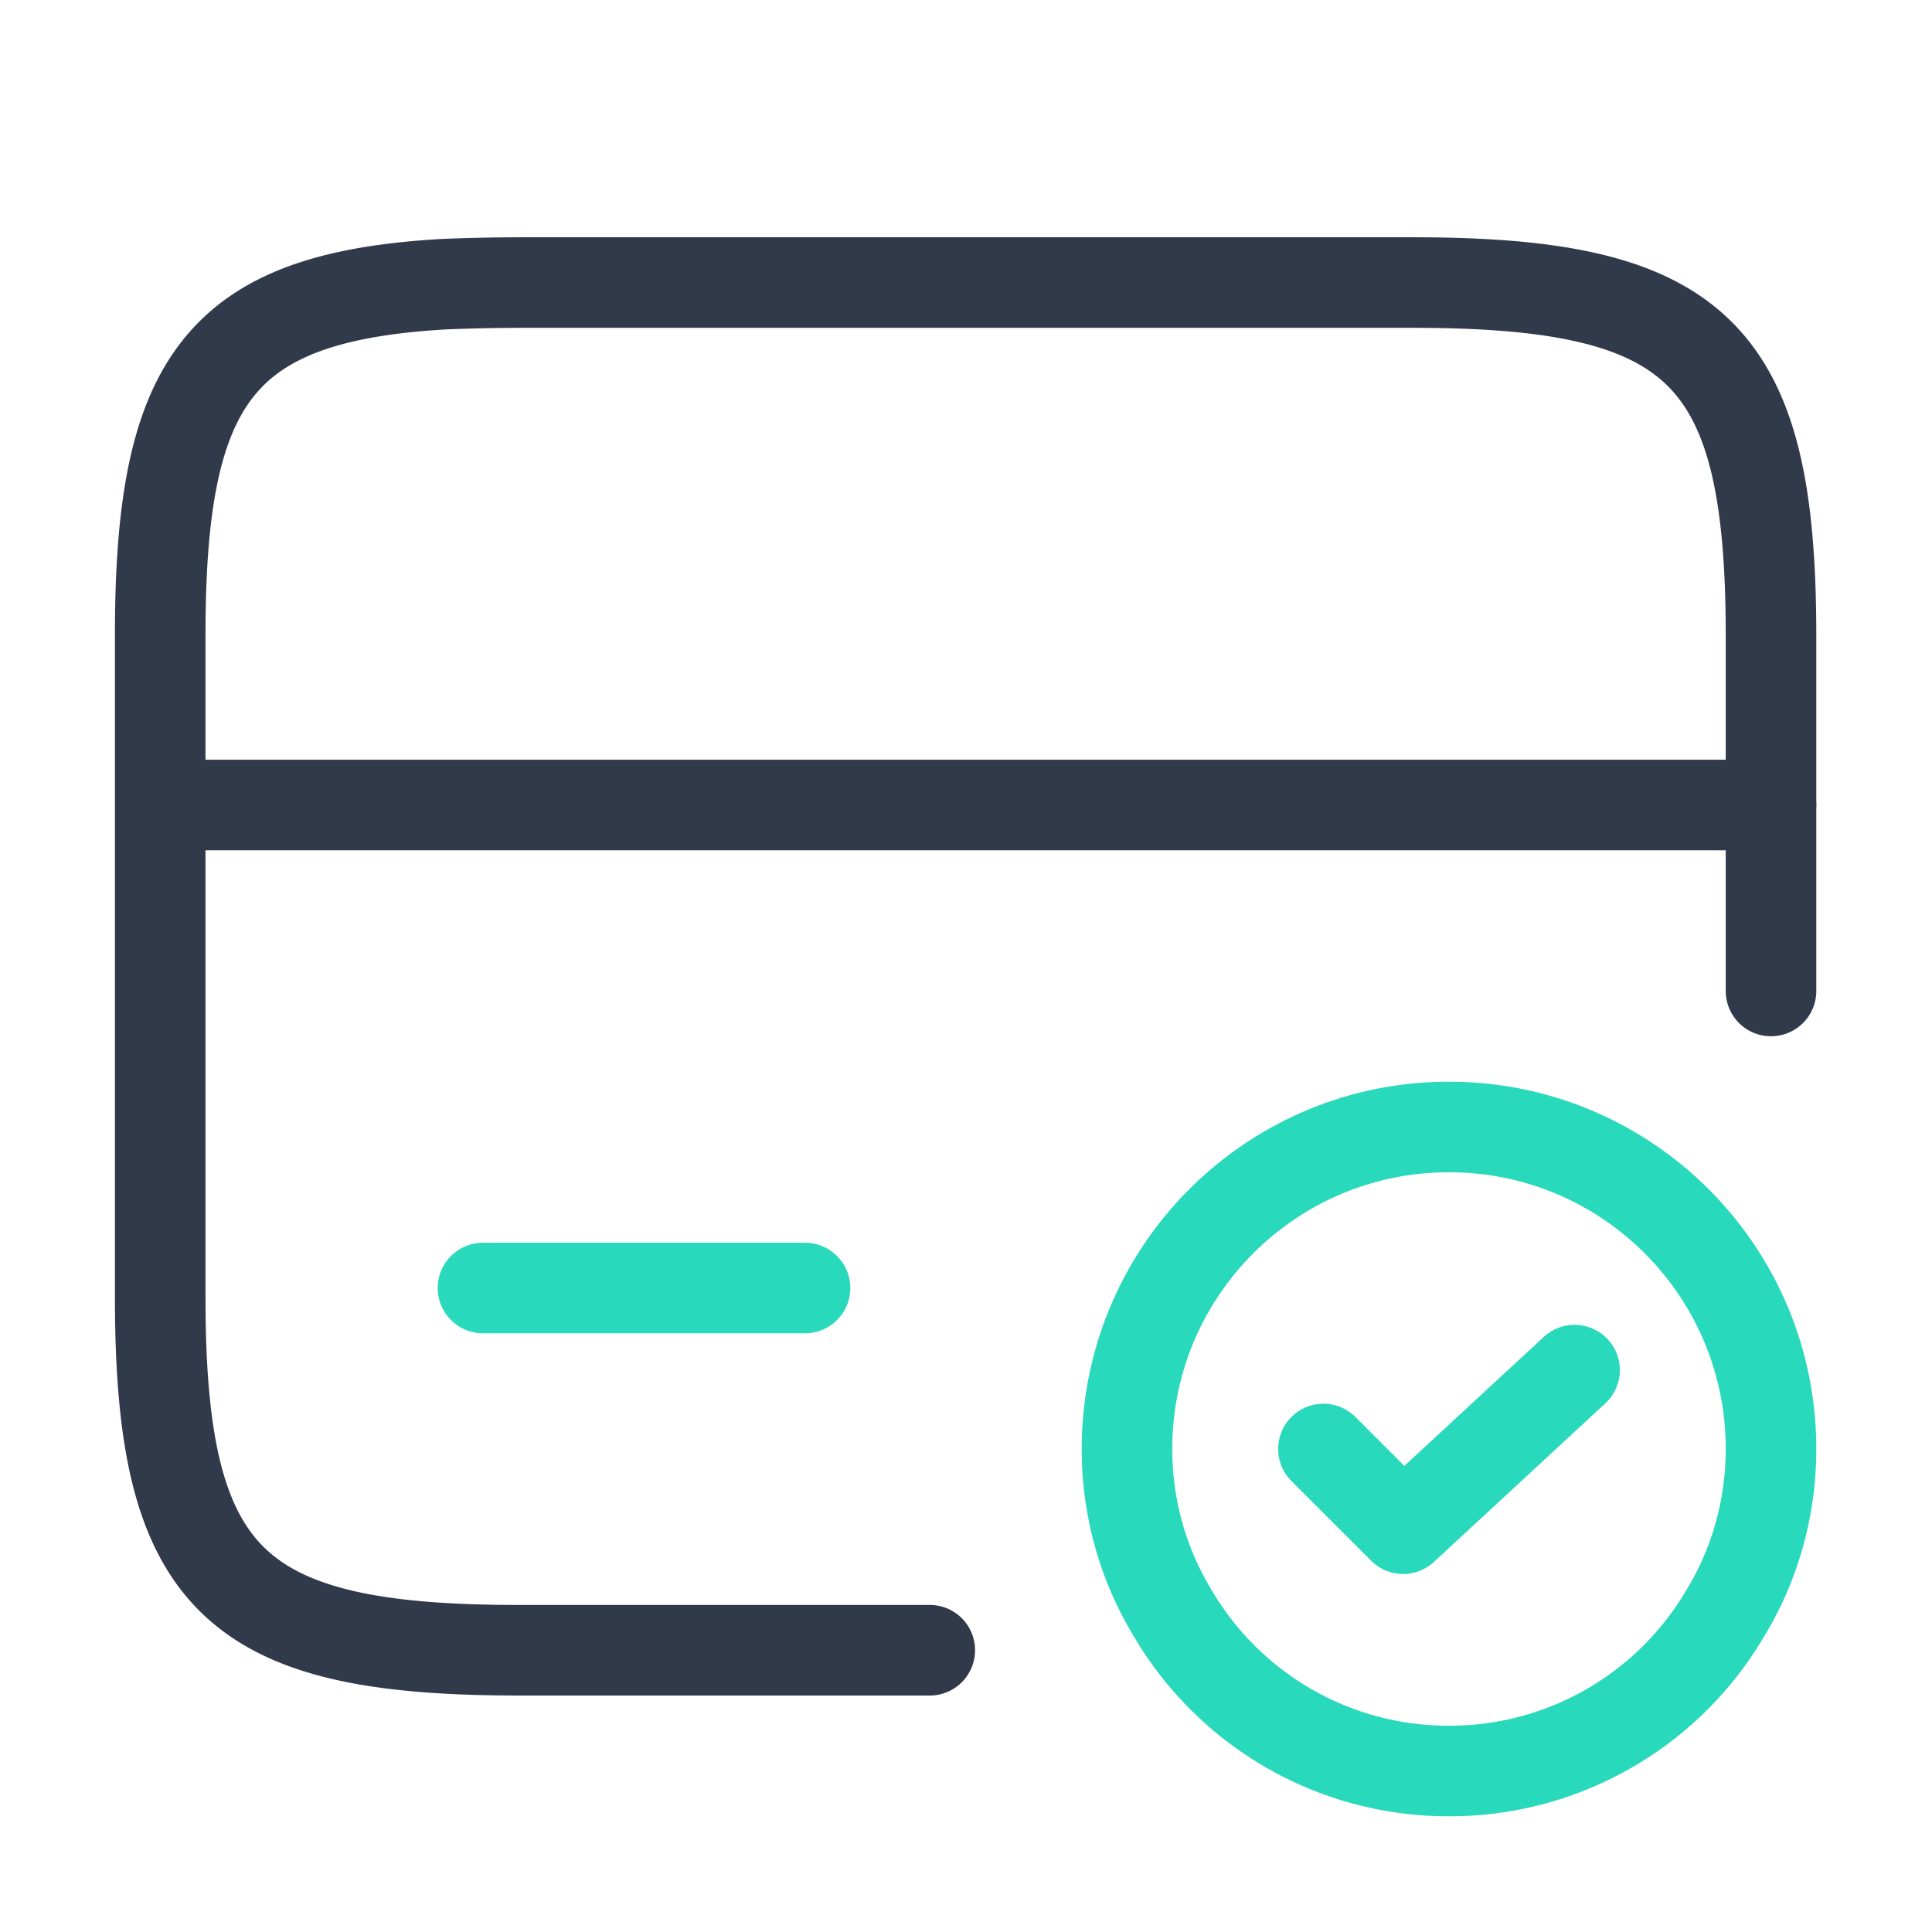 <svg xmlns="http://www.w3.org/2000/svg" width="64" height="64" fill="none" viewBox="0 0 64 64"><path stroke="#303A4B" stroke-linecap="round" stroke-linejoin="round" stroke-miterlimit="10" stroke-width="3" d="M5.333 26.667h53.334"/><path stroke="#303A4B" stroke-linecap="round" stroke-linejoin="round" stroke-width="3" d="M30.8 54.666H17.173c-9.466 0-11.866-2.346-11.866-11.706V21.04c0-8.48 1.973-11.2 9.413-11.627a67.78 67.78 0 0 1 2.453-.053H46.8c9.467 0 11.867 2.347 11.867 11.707v11.76"/><path stroke="#29D9BB" stroke-linecap="round" stroke-linejoin="round" stroke-miterlimit="10" stroke-width="3" d="M16 42.667h10.667M58.667 48c0 2-.56 3.893-1.547 5.493A10.586 10.586 0 0 1 48 58.667c-3.893 0-7.28-2.08-9.12-5.174A10.455 10.455 0 0 1 37.333 48c0-5.893 4.774-10.667 10.667-10.667S58.667 42.107 58.667 48Z"/><path stroke="#29D9BB" stroke-linecap="round" stroke-linejoin="round" stroke-width="3" d="m43.84 48 2.64 2.64 5.68-5.253"/></svg>
